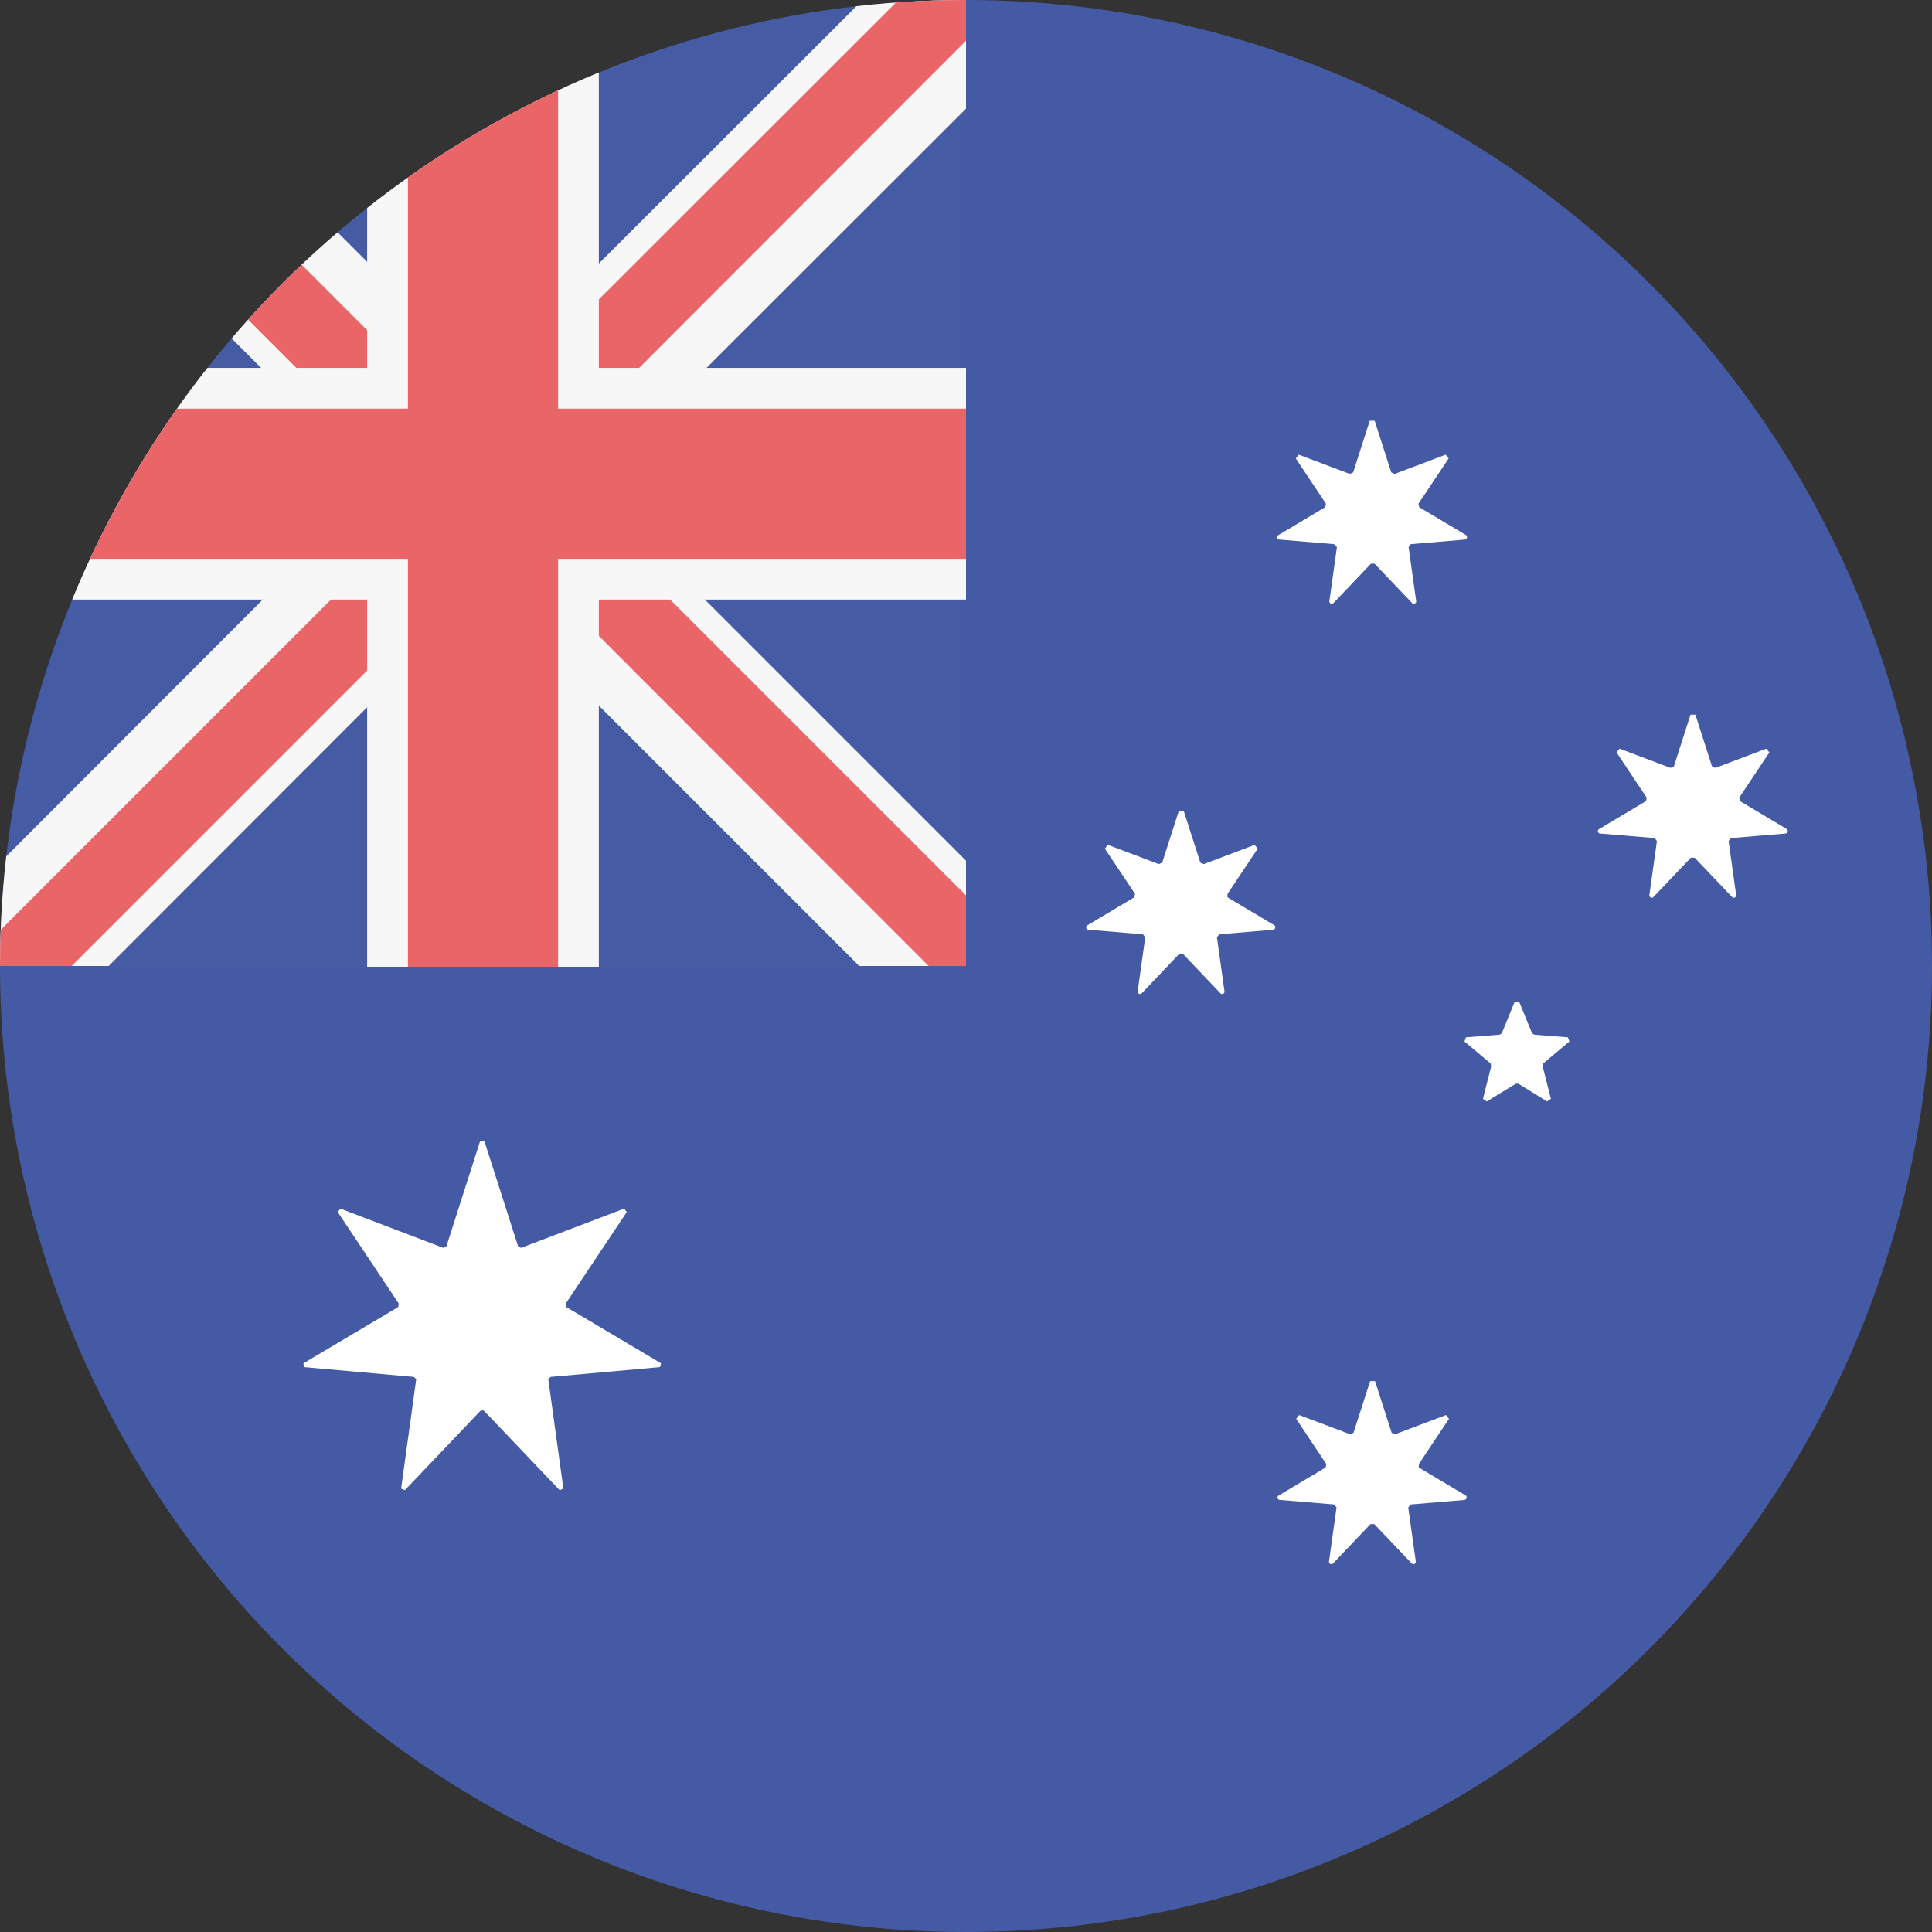 <?xml version="1.0" encoding="utf-8"?>
<!-- Generator: Adobe Illustrator 18.1.1, SVG Export Plug-In . SVG Version: 6.00 Build 0)  -->
<svg version="1.1" id="Circle" xmlns="http://www.w3.org/2000/svg" xmlns:xlink="http://www.w3.org/1999/xlink" x="0px" y="0px"
	 viewBox="0 0 512 512" style="enable-background:new 0 0 512 512;" xml:space="preserve">
<rect x="0" y="0" width="512" height="512" fill="#333333" stroke="none"/>
<style type="text/css">
	.st0{clip-path:url(#SVGID_2_);fill:#455AA4;}
	.st1{clip-path:url(#SVGID_2_);fill-rule:evenodd;clip-rule:evenodd;fill:#455BA4;}
	.st2{clip-path:url(#SVGID_2_);fill:#F8F7F7;}
	.st3{clip-path:url(#SVGID_2_);fill:#EA6568;}
	.st4{clip-path:url(#SVGID_2_);fill-rule:evenodd;clip-rule:evenodd;fill:#F8F7F7;}
	.st5{clip-path:url(#SVGID_2_);fill-rule:evenodd;clip-rule:evenodd;fill:#EA6568;}
	.st6{clip-path:url(#SVGID_2_);fill:#FFFFFF;}
</style>
<g>
	<defs>
		<circle id="SVGID_1_" cx="256" cy="256" r="256"/>
	</defs>
	<clipPath id="SVGID_2_">
		<use xlink:href="#SVGID_1_"  style="overflow:visible;"/>
	</clipPath>
	<polygon class="st0" points="512,512 0,512 0,255.2 241,241 255.2,0 512,0 	"/>
	<rect x="0" y="0" class="st1" width="256" height="256.4"/>
	<polygon class="st2" points="256,0.5 255.5,0 228.6,0 128.2,100.3 27.9,0 0,0 0,28.3 100.1,128.4 0,228.6 0,256 28.8,256 
		128.2,156.5 227.7,256 256,256 256,228.1 156.3,128.4 256,28.8 	"/>
	<polygon class="st3" points="246.1,256 256,256 256,237.3 142.8,124.1 256,10.8 256,0 238.1,0 123.9,114.1 9.8,0 0,0 0,18.9 
		113.8,132.8 0,246.6 0,256 19,256 132.6,142.4 	"/>
	<polygon class="st4" points="256,97.5 158.7,97.5 158.7,0.2 97.3,0.2 97.3,97.5 0,97.5 0,158.9 97.3,158.9 97.3,256.2 158.7,256.2 
		158.7,158.9 256,158.9 	"/>
	<polygon class="st5" points="256,108.3 147.9,108.3 147.9,0.2 108.1,0.2 108.1,108.3 0,108.3 0,148.1 108.1,148.1 108.1,256.2 
		147.9,256.2 147.9,148.1 256,148.1 	"/>
	<polygon class="st6" points="128.4,302.5 137.3,330.3 138.1,330.7 165.4,320.3 166.1,321.2 149.9,345.5 150.1,346.4 175.2,361.3 
		174.9,362.3 145.9,364.9 145.3,365.5 149.3,394.5 148.3,394.9 128.2,373.8 127.4,373.8 107.3,394.9 106.3,394.5 110.3,365.5 
		109.7,364.9 80.6,362.3 80.4,361.3 105.5,346.4 105.7,345.5 89.5,321.2 90.2,320.3 117.5,330.7 118.3,330.3 127.2,302.5 	"/>
	<path class="st6" d="M376,388l8-12l-0.8-1l-13.5,5.1l-0.9-0.4l-4.4-13.7l-1.3,0l-4.4,13.7l-0.9,0.4l-13.5-5.1l-0.8,1l8,12l-0.2,0.9
		l-12.4,7.4c-0.6,0.3-0.4,1.2,0.3,1.2l14.4,1.2l0.6,0.8l-2,14.3c-0.1,0.6,0.7,1,1.1,0.5l9.9-10.4h1l9.9,10.4
		c0.4,0.5,1.2,0.1,1.1-0.5l-2-14.3l0.6-0.8l14.3-1.2c0.6-0.1,0.8-0.9,0.3-1.2l-12.4-7.4L376,388z"/>
	<path class="st6" d="M325.3,236.9l8-12l-0.8-1L319,229l-0.9-0.4l-4.4-13.7l-1.3,0l-4.4,13.7l-0.9,0.4l-13.5-5.1l-0.8,1l8,12
		l-0.2,0.9l-12.4,7.4c-0.6,0.3-0.4,1.2,0.3,1.2l14.4,1.2l0.6,0.8l-2,14.3c-0.1,0.6,0.7,1,1.1,0.5l9.9-10.4l1,0l9.9,10.4
		c0.4,0.5,1.2,0.1,1.1-0.5l-2-14.3l0.6-0.8l14.3-1.2c0.6-0.1,0.8-0.9,0.3-1.2l-12.4-7.4L325.3,236.9z"/>
	<path class="st6" d="M354.3,145l-2,14.3c-0.1,0.6,0.7,1,1.1,0.5l9.9-10.4h1l9.9,10.4c0.4,0.5,1.2,0.1,1.1-0.5l-2-14.3l0.6-0.8
		l14.3-1.2c0.6-0.1,0.8-0.9,0.3-1.2l-12.4-7.4l-0.2-0.9l8-12l-0.8-1l-13.5,5.1l-0.9-0.4l-4.4-13.7l-1.3,0l-4.4,13.7l-0.9,0.4
		l-13.5-5.1l-0.8,1l8,12l-0.2,0.9l-12.4,7.4c-0.6,0.3-0.4,1.2,0.3,1.2l14.4,1.2L354.3,145z"/>
	<path class="st6" d="M473.5,219.7l-12.4-7.4l-0.2-0.9l8-12l-0.8-1l-13.5,5.1l-0.9-0.4l-4.4-13.7l-1.3,0l-4.4,13.7l-0.9,0.4
		l-13.5-5.1l-0.8,1l8,12l-0.2,0.9l-12.4,7.4c-0.6,0.3-0.4,1.2,0.3,1.2l14.4,1.2l0.6,0.8l-2,14.3c-0.1,0.6,0.7,1,1.1,0.5l9.9-10.4h1
		l9.9,10.4c0.4,0.5,1.2,0.1,1.1-0.5l-2-14.3l0.6-0.8l14.4-1.2C473.8,220.9,474,220,473.5,219.7z"/>
	<polygon class="st6" points="406,273.8 402.6,265.5 401.4,265.5 398,273.8 397.4,274.2 388.5,274.9 388.1,276 395,281.8 
		395.2,282.5 393,291.2 394,291.9 401.7,287.2 402.4,287.2 410,291.9 411,291.2 408.8,282.5 409,281.8 415.9,276 415.5,274.9 
		406.6,274.2 	"/>
</g>
</svg>
